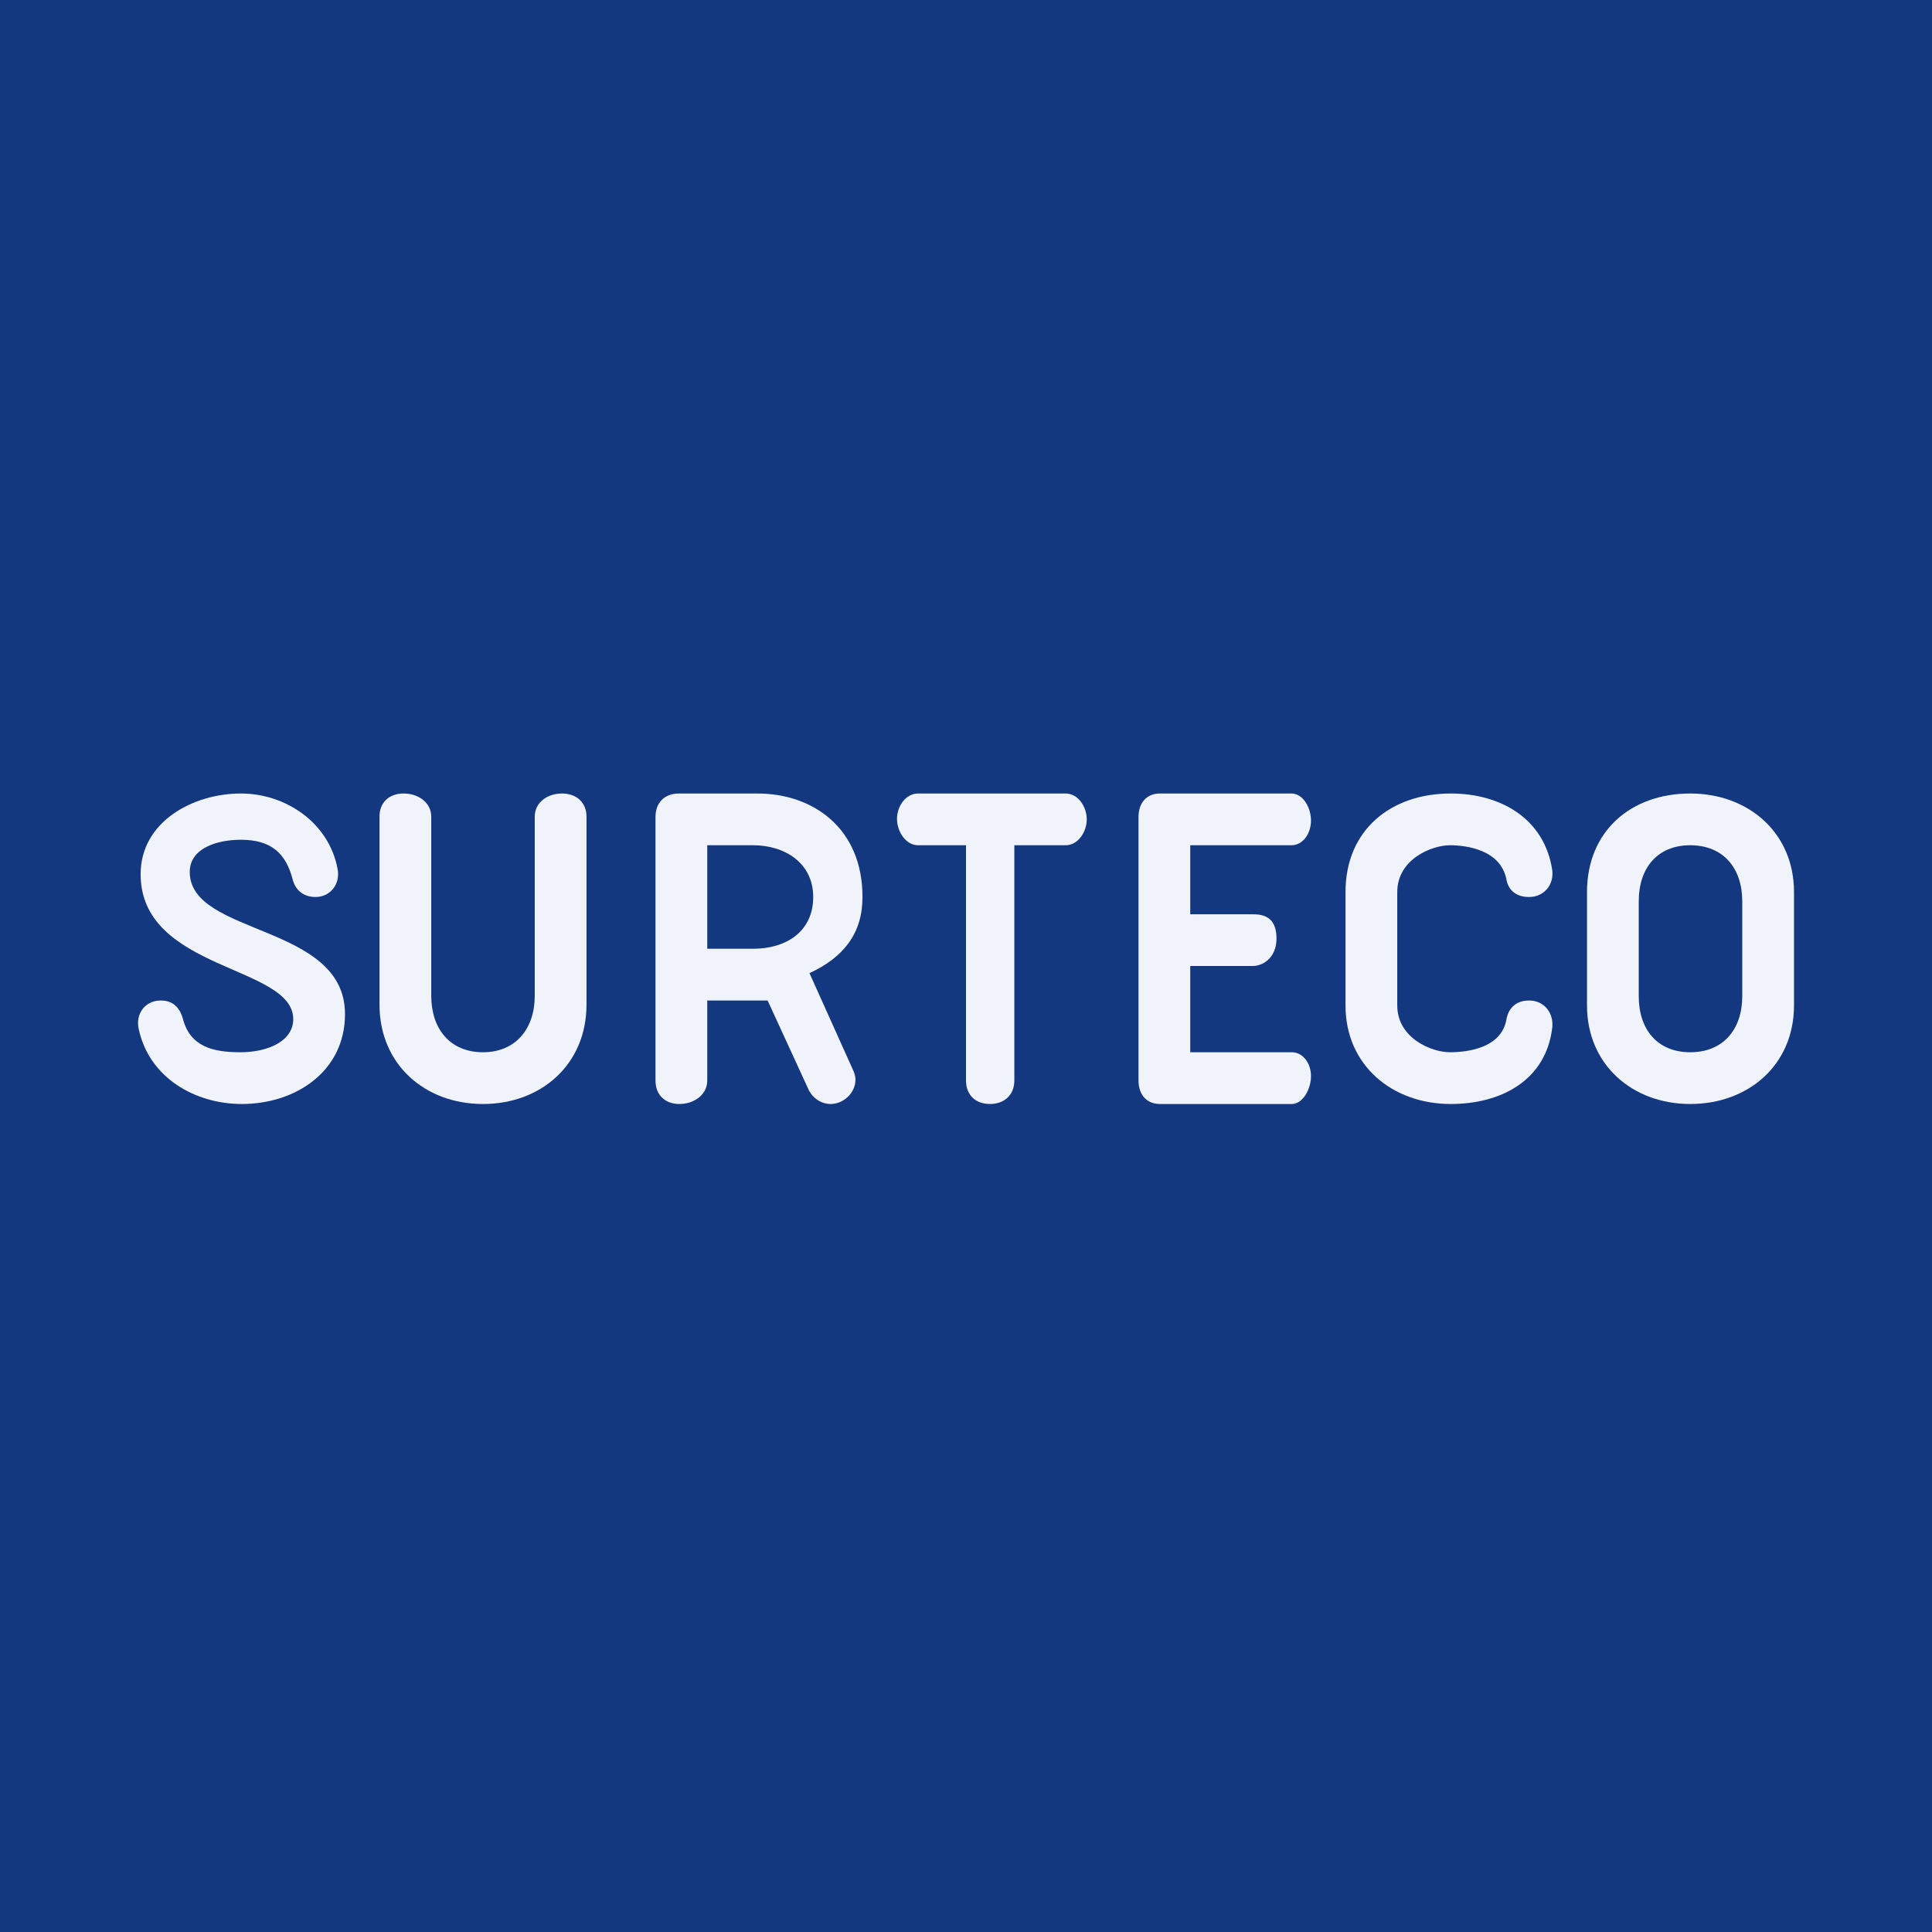 <!-- by Finnhub --><svg width="56" height="56" viewBox="0 0 56 56" fill="none" xmlns="http://www.w3.org/2000/svg">
<rect width="56" height="56" fill="#13387F"/>
<path d="M9.144 26C8.818 26 8.582 25.824 8.491 25.521C8.293 24.724 7.852 24.341 6.983 24.341C6.286 24.341 5.5 24.588 5.5 25.273C5.5 27.133 10 26.762 10 29.394C10 31.063 8.559 32 7.01 32C5.661 32 4.322 31.244 4.02 29.824C3.923 29.386 4.205 29 4.659 29C4.985 29 5.198 29.173 5.298 29.519C5.506 30.332 6.154 30.5 6.969 30.5C7.777 30.5 8.5 30.171 8.5 29.541C8.5 27.974 4.076 28.145 4.076 25.339C4.076 23.816 5.596 23 6.983 23C8.266 23 9.527 23.832 9.783 25.176C9.874 25.605 9.591 26 9.144 26Z" fill="#F0F3FA"/>
<path d="M16.288 23C16.708 23 17 23.259 17 23.67V29.121C17 30.847 15.69 32 14 32C12.31 32 11 30.847 11 29.121V23.67C11 23.259 11.278 23 11.699 23C12.118 23 12.5 23.258 12.5 23.67V28.866C12.5 29.815 13.039 30.5 14 30.5C14.955 30.5 15.5 29.808 15.5 28.866V23.67C15.5 23.259 15.867 23 16.288 23Z" fill="#F0F3FA"/>
<path d="M20.5 24.5V27.5H21.83C22.785 27.5 23.571 27.006 23.571 26C23.571 25.012 22.747 24.5 21.83 24.5H20.5ZM24.741 31.049C24.778 31.139 24.796 31.221 24.796 31.293C24.796 31.677 24.454 32 24.075 32C23.785 32 23.53 31.805 23.422 31.551L22.25 29C21.675 29 21.035 29 20.5 29V31.32C20.5 31.737 20.111 32 19.694 32C19.277 32 19 31.737 19 31.32V23.68C19 23.263 19.263 23 19.68 23H21.952C23.561 23 25 24 25 26C25 27.065 24.441 27.756 23.463 28.207L24.741 31.049Z" fill="#F0F3FA"/>
<path d="M26 23.735C26 23.373 26.249 23 26.612 23H30.888C31.25 23 31.5 23.386 31.5 23.749C31.5 24.111 31.25 24.5 30.888 24.5H29.401V31.32C29.401 31.737 29.111 32 28.694 32C28.277 32 28 31.737 28 31.32V24.5H26.612C26.249 24.5 26 24.097 26 23.735Z" fill="#F0F3FA"/>
<path d="M34.5 28V30.5H37.44C37.772 30.5 38 30.826 38 31.191C38 31.556 37.772 32 37.44 32H33.622C33.24 32 33 31.735 33 31.315V23.685C33 23.265 33.24 23 33.622 23H37.428C37.776 23 38 23.419 38 23.784C38 24.149 37.776 24.5 37.428 24.5H34.5L34.5 26.5H36.304C36.636 26.5 37 26.586 37 27.205C37 27.735 36.636 28 36.304 28H34.5Z" fill="#F0F3FA"/>
<path d="M44.322 29C44.766 29 45.044 29.37 44.992 29.797C44.804 31.318 43.51 32 42.051 32C40.366 32 39 30.889 39 29.142V25.858C39 24.059 40.312 23 42.051 23C43.498 23 44.763 23.726 44.992 25.215C45.05 25.643 44.755 26 44.322 26C43.938 26 43.72 25.796 43.665 25.495C43.498 24.627 42.5 24.5 42.024 24.5C41.5 24.5 40.5 24.905 40.5 25.858V29.142C40.5 30.095 41.5 30.5 42.024 30.5C42.5 30.5 43.52 30.396 43.665 29.545C43.721 29.226 43.939 29 44.322 29Z" fill="#F0F3FA"/>
<path d="M47.5 28.878C47.5 29.835 48.036 30.5 48.993 30.5C49.95 30.5 50.5 29.836 50.5 28.878V26.122C50.5 25.164 49.951 24.5 48.993 24.5C48.036 24.5 47.5 25.164 47.5 26.122V28.878ZM52 29.142C52 30.87 50.675 32 48.993 32C47.316 32 46 30.861 46 29.142V25.858C46 24.093 47.271 23 48.993 23C50.673 23 52 24.131 52 25.858V29.142Z" fill="#F0F3FA"/>
</svg>
